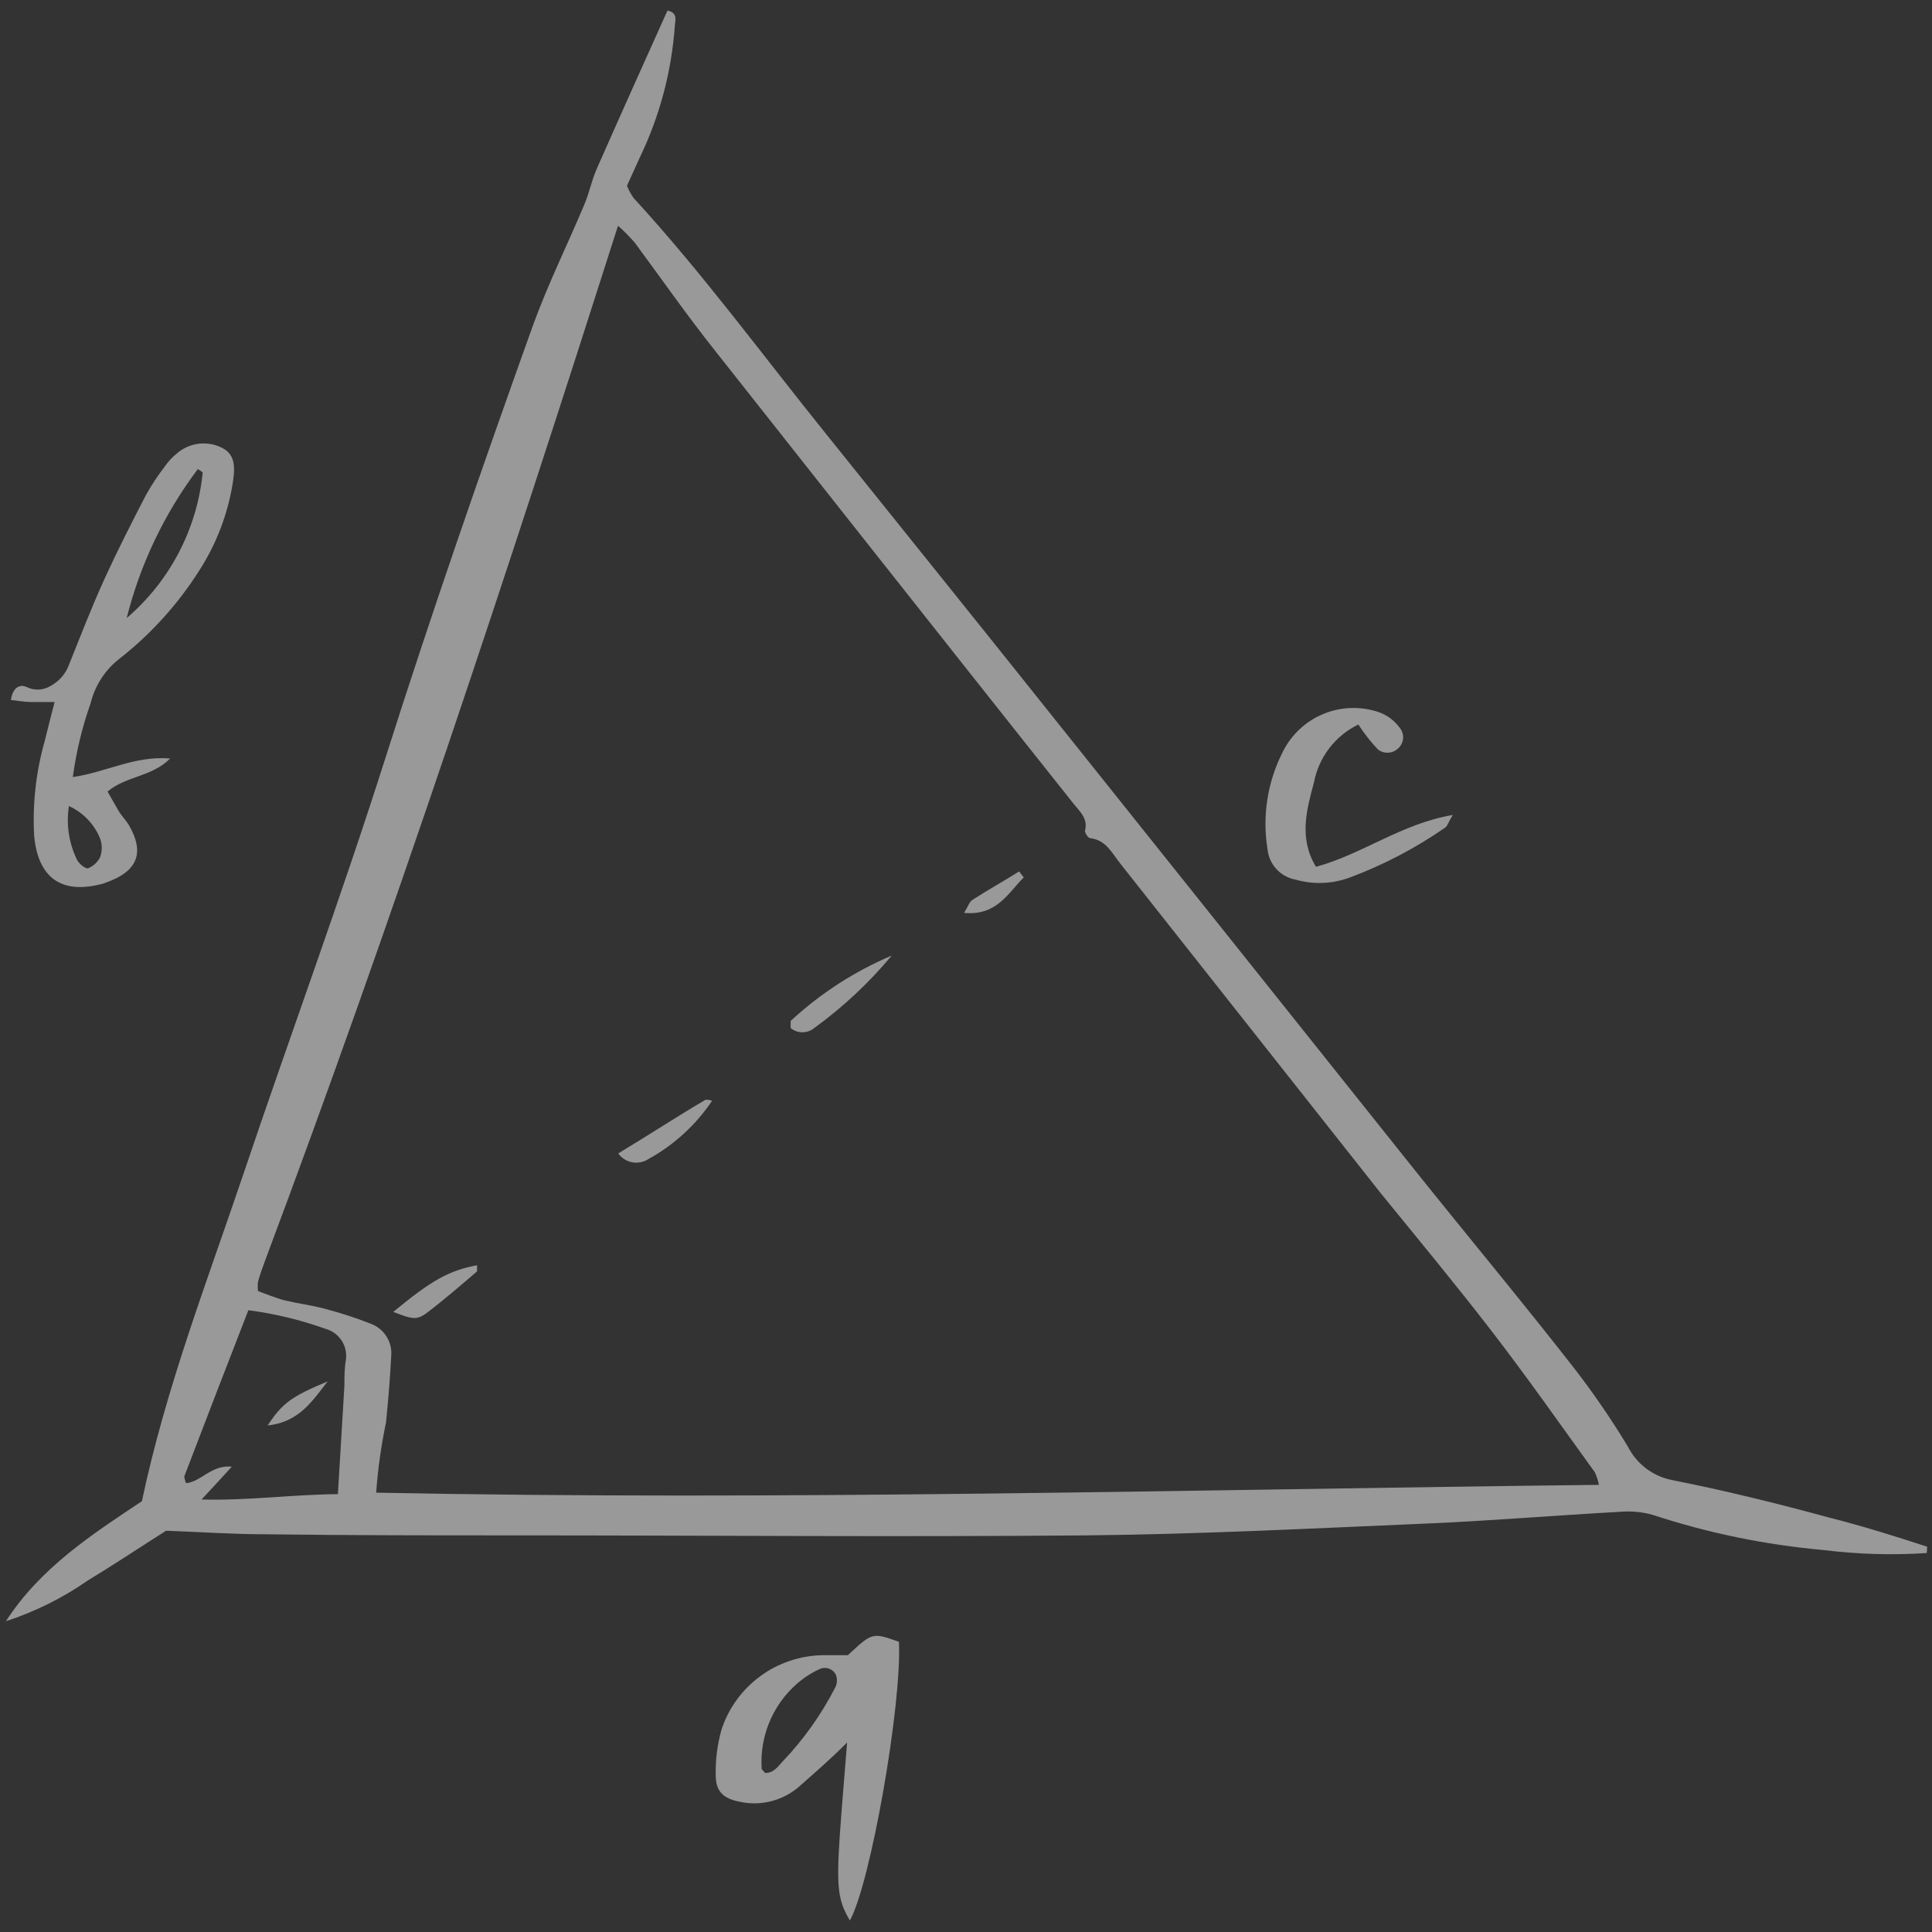 <?xml version="1.0" encoding="UTF-8"?> <svg xmlns="http://www.w3.org/2000/svg" width="104" height="104" viewBox="0 0 104 104" fill="none"><rect x="0" y="0" width="104" height="104" fill="#333333" stroke="none"/><path d="M103.719 83.6C101.868 83.722 100.01 83.668 98.169 83.44C95.044 83.162 91.961 82.528 88.979 81.55C88.411 81.388 87.818 81.33 87.229 81.38C83.769 81.57 80.319 81.86 76.859 82.01C70.729 82.27 64.599 82.59 58.469 82.65C48.209 82.74 37.939 82.65 27.679 82.65C23.209 82.65 18.749 82.65 14.279 82.59C12.549 82.59 10.829 82.47 8.939 82.4C7.629 83.23 6.189 84.19 4.709 85.09C3.36 86.027 1.881 86.761 0.319 87.27C2.169 84.4 4.949 82.6 7.639 80.81C8.929 74.7 11.149 68.98 13.109 63.18C15.619 55.73 18.349 48.35 20.729 40.86C23.209 33.05 25.899 25.31 28.659 17.6C29.469 15.35 30.539 13.19 31.469 10.98C31.719 10.38 31.849 9.72 32.109 9.12C33.369 6.26 34.649 3.42 35.929 0.57C36.489 0.68 36.349 1.08 36.329 1.36C36.157 3.824 35.519 6.234 34.449 8.46L33.749 10C33.841 10.229 33.959 10.447 34.099 10.65C37.849 14.73 41.099 19.19 44.589 23.51C48.379 28.24 52.189 32.96 55.969 37.7C62.709 46.133 69.443 54.567 76.169 63C78.999 66.54 81.889 70 84.689 73.59C85.752 74.958 86.734 76.387 87.629 77.87C87.865 78.338 88.207 78.746 88.626 79.06C89.046 79.374 89.534 79.586 90.049 79.68C92.859 80.24 95.639 80.92 98.419 81.68C100.209 82.13 101.969 82.68 103.739 83.26L103.719 83.6ZM13.889 69.5C14.339 69.66 14.829 69.87 15.329 70C16.039 70.17 16.769 70.26 17.479 70.45C18.315 70.667 19.136 70.934 19.939 71.25C20.294 71.375 20.597 71.616 20.8 71.933C21.003 72.25 21.094 72.625 21.059 73C20.999 74.19 20.899 75.38 20.779 76.57C20.518 77.817 20.34 79.079 20.249 80.35C42.249 80.79 64.099 80.18 86.069 79.93C86.025 79.695 85.951 79.466 85.849 79.25C84.019 76.72 82.219 74.15 80.309 71.67C78.399 69.19 76.309 66.67 74.309 64.21C69.643 58.31 64.976 52.403 60.309 46.49C59.859 45.93 59.549 45.22 58.689 45.12C58.569 45.12 58.379 44.81 58.409 44.7C58.569 44.06 58.139 43.7 57.819 43.3C55.869 40.84 53.919 38.4 51.979 35.94C47.473 30.247 42.969 24.55 38.469 18.85C36.999 17 35.599 15 34.169 13.06C33.888 12.739 33.587 12.435 33.269 12.15C27.269 30.96 21.139 49.53 14.269 67.86C14.129 68.23 13.999 68.61 13.889 68.99C13.868 69.159 13.868 69.331 13.889 69.5ZM18.189 80.43C18.319 78.31 18.429 76.43 18.539 74.6C18.539 74.14 18.539 73.67 18.619 73.21C18.674 72.844 18.592 72.47 18.389 72.161C18.186 71.851 17.877 71.627 17.519 71.53C16.176 71.049 14.785 70.713 13.369 70.53C12.199 73.53 11.049 76.53 9.919 79.48C9.919 79.57 9.979 79.72 10.009 79.84C10.829 79.77 11.379 78.84 12.479 78.95C11.909 79.58 11.479 80.04 10.849 80.72C13.449 80.78 15.729 80.45 18.189 80.43Z" fill="white" fill-opacity="0.5"></path><path d="M3.92 41.83C5.75 41.56 7.25 40.67 9.16 40.83C8.16 41.83 6.78 41.77 5.79 42.61C5.99 42.95 6.16 43.27 6.36 43.61C6.56 43.95 6.77 44.14 6.94 44.42C7.77 45.84 7.43 46.82 5.94 47.42L5.57 47.56C3.35 48.17 2.06 47.3 1.84 45.01C1.743 43.28 1.936 41.547 2.41 39.88C2.57 39.23 2.73 38.59 2.94 37.79C2.45 37.79 2.07 37.79 1.69 37.79C1.31 37.79 0.96 37.72 0.59 37.68C0.67 37.05 1.04 36.8 1.43 36.98C1.633 37.082 1.86 37.13 2.088 37.12C2.315 37.109 2.536 37.041 2.73 36.92C3.199 36.666 3.556 36.245 3.73 35.74C4.35 34.2 4.95 32.64 5.64 31.13C6.33 29.62 7.09 28.13 7.85 26.66C8.145 26.129 8.479 25.621 8.85 25.14C9.035 24.865 9.261 24.619 9.52 24.41C9.85 24.123 10.259 23.941 10.694 23.887C11.129 23.834 11.569 23.912 11.96 24.11C12.75 24.51 12.63 25.33 12.52 26.06C12.247 27.708 11.642 29.284 10.74 30.69C9.599 32.497 8.158 34.097 6.48 35.42C5.683 36.023 5.118 36.88 4.88 37.85C4.423 39.14 4.102 40.474 3.92 41.83ZM6.82 33.27C9.14 31.288 10.605 28.486 10.91 25.45C10.91 25.39 10.74 25.32 10.65 25.25C8.85 27.641 7.548 30.368 6.82 33.27ZM3.71 43.39C3.553 44.394 3.713 45.422 4.17 46.33C4.29 46.52 4.61 46.78 4.74 46.74C5.023 46.628 5.255 46.414 5.39 46.14C5.506 45.817 5.506 45.463 5.39 45.14C5.075 44.363 4.473 43.736 3.71 43.39Z" fill="white" fill-opacity="0.5"></path><path d="M45.6 93.8C44.6 94.8 43.85 95.43 43.12 96.08C42.679 96.492 42.145 96.79 41.562 96.947C40.98 97.104 40.368 97.115 39.78 96.98C38.97 96.82 38.55 96.45 38.53 95.65C38.502 94.789 38.606 93.929 38.84 93.1C39.219 91.951 39.947 90.949 40.922 90.232C41.896 89.516 43.07 89.12 44.28 89.1C44.74 89.1 45.21 89.1 45.64 89.1C46.96 87.87 46.96 87.87 48.39 88.38C48.55 91.8 46.86 101.38 45.75 103.38C45.12 102.33 45.02 101.63 45.2 98.89C45.31 97.29 45.45 95.7 45.6 93.8ZM41.19 95.44C41.65 95.44 41.87 95.1 42.13 94.82C43.265 93.631 44.221 92.284 44.97 90.82C45.024 90.708 45.052 90.585 45.052 90.46C45.052 90.335 45.024 90.212 44.97 90.1C44.88 89.956 44.74 89.852 44.577 89.807C44.414 89.763 44.24 89.782 44.09 89.86C43.791 89.999 43.506 90.166 43.24 90.36C42.492 90.918 41.895 91.654 41.504 92.501C41.113 93.348 40.94 94.279 41 95.21C41 95.25 41.11 95.34 41.19 95.44Z" fill="white" fill-opacity="0.5"></path><path d="M73.12 39C72.506 39.298 71.97 39.735 71.555 40.277C71.14 40.819 70.857 41.45 70.73 42.12C70.34 43.58 69.9 45.12 70.84 46.66C73.32 45.99 75.439 44.34 78.2 43.87C77.969 44.25 77.919 44.47 77.779 44.56C76.196 45.657 74.483 46.554 72.68 47.23C71.738 47.584 70.707 47.627 69.74 47.35C69.344 47.278 68.982 47.079 68.71 46.783C68.437 46.487 68.269 46.111 68.23 45.71C67.941 43.924 68.228 42.092 69.049 40.48C69.509 39.544 70.298 38.811 71.265 38.42C72.231 38.029 73.308 38.007 74.29 38.36C74.714 38.526 75.082 38.811 75.35 39.18C75.478 39.337 75.542 39.537 75.529 39.739C75.516 39.941 75.427 40.131 75.279 40.27C75.137 40.414 74.947 40.501 74.745 40.516C74.542 40.531 74.342 40.472 74.18 40.35C73.786 39.933 73.431 39.481 73.12 39Z" fill="white" fill-opacity="0.5"></path><path d="M48 51.44C46.777 52.908 45.376 54.218 43.83 55.34C43.651 55.487 43.426 55.568 43.195 55.568C42.963 55.568 42.739 55.487 42.56 55.34C42.56 55.2 42.56 55.02 42.56 54.96C44.155 53.48 45.996 52.289 48 51.44Z" fill="white" fill-opacity="0.5"></path><path d="M33.279 62.09C34.939 61.09 36.459 60.09 37.979 59.2C38.049 59.2 38.209 59.2 38.329 59.26C37.454 60.56 36.281 61.633 34.909 62.39C34.651 62.559 34.338 62.622 34.034 62.567C33.731 62.511 33.46 62.34 33.279 62.09Z" fill="white" fill-opacity="0.5"></path><path d="M21.169 70.62C23.229 68.92 24.169 68.39 25.679 68.11C25.679 68.23 25.679 68.39 25.679 68.44C24.779 69.21 23.879 69.99 22.939 70.7C22.409 71.08 22.159 71 21.169 70.62Z" fill="white" fill-opacity="0.5"></path><path d="M55.109 47.23C54.259 48.08 53.649 49.31 51.899 49.14C52.099 48.81 52.179 48.55 52.349 48.44C53.169 47.91 54.019 47.44 54.859 46.91L55.109 47.23Z" fill="white" fill-opacity="0.5"></path><path d="M17.639 74.36C16.849 75.36 16.119 76.56 14.409 76.73C15.199 75.53 15.679 75.18 17.639 74.36Z" fill="white" fill-opacity="0.5"></path></svg> 